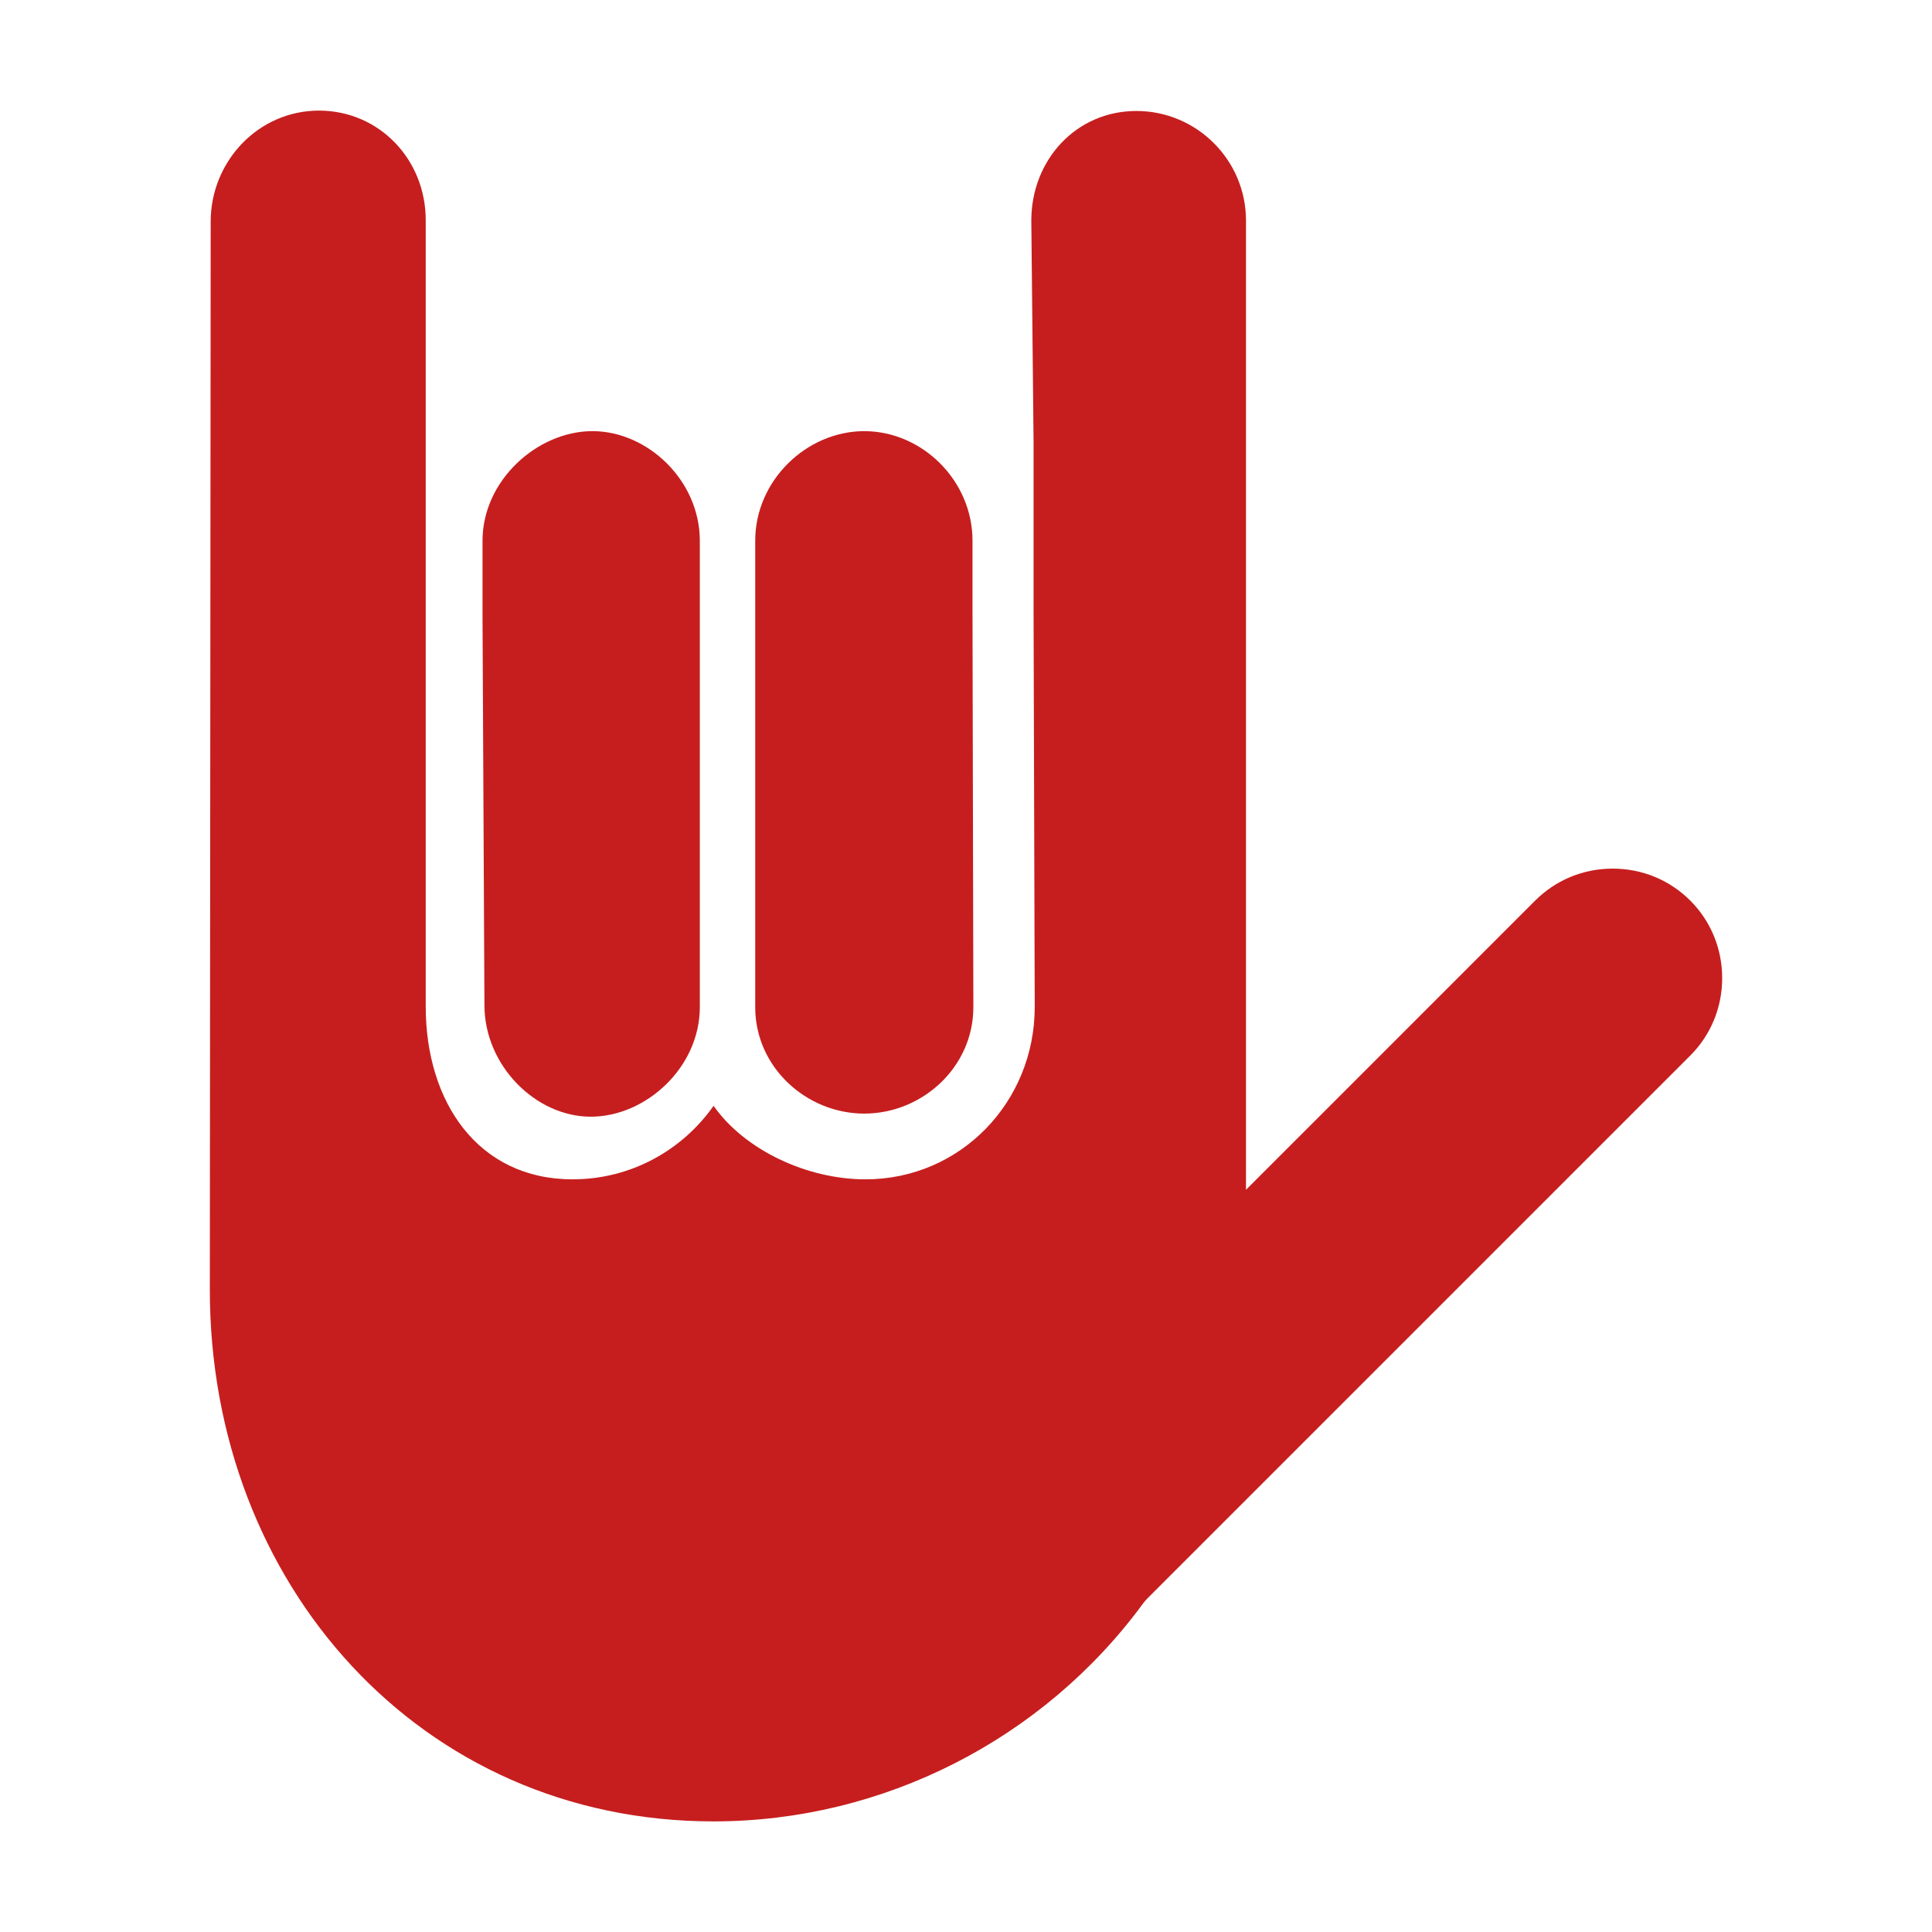 <svg data-bbox="21.722 11.45 156.557 177.1" viewBox="0 0 200 200" height="200" width="200" xmlns="http://www.w3.org/2000/svg" data-type="color">
    <g>
        <path d="M61.154 115.6c5.699 0 11.291-5.09 11.291-11.347V55.98c0-6.257-5.416-11.348-11.115-11.348S49.95 49.723 49.95 55.98v7.746l.199 40.328c.001 6.257 5.306 11.546 11.005 11.546z" fill="#C61E1E" data-color="1"/>
        <path d="M89.471 115.279c5.961 0 11.291-4.769 11.291-11.026l-.088-40.403v-7.877c0-6.257-5.242-11.34-11.203-11.34-5.962 0-11.291 5.091-11.291 11.348v48.273c-.001 6.256 5.328 11.025 11.291 11.025z" fill="#C61E1E" data-color="1"/>
        <path d="M174.973 93.225c-2.132-2.131-4.982-3.306-8.025-3.306-3.042 0-5.892 1.175-8.024 3.306l-29.939 29.941V22.837c0-6.257-5.091-11.348-11.348-11.348-6.256 0-10.876 5.091-10.876 11.348l.235 23.057v17.832l.118 40.527c0 9.833-7.693 17.832-17.525 17.832-6.031 0-12.492-3.016-15.721-7.611-3.229 4.595-8.559 7.611-14.59 7.611-9.833 0-15.208-8.052-15.208-17.885V22.784c0-6.257-4.8-11.334-11.056-11.334S21.81 16.686 21.81 22.944l-.088 110.595c.005 30.394 21.758 55.011 52.146 55.011 17.518 0 34.161-8.463 44.52-22.638l.326-.379 56.26-56.259c2.131-2.131 3.305-4.98 3.305-8.024-.001-3.043-1.176-5.894-3.306-8.025z" fill="#C61E1E" data-color="1"/>
    </g>
</svg>
